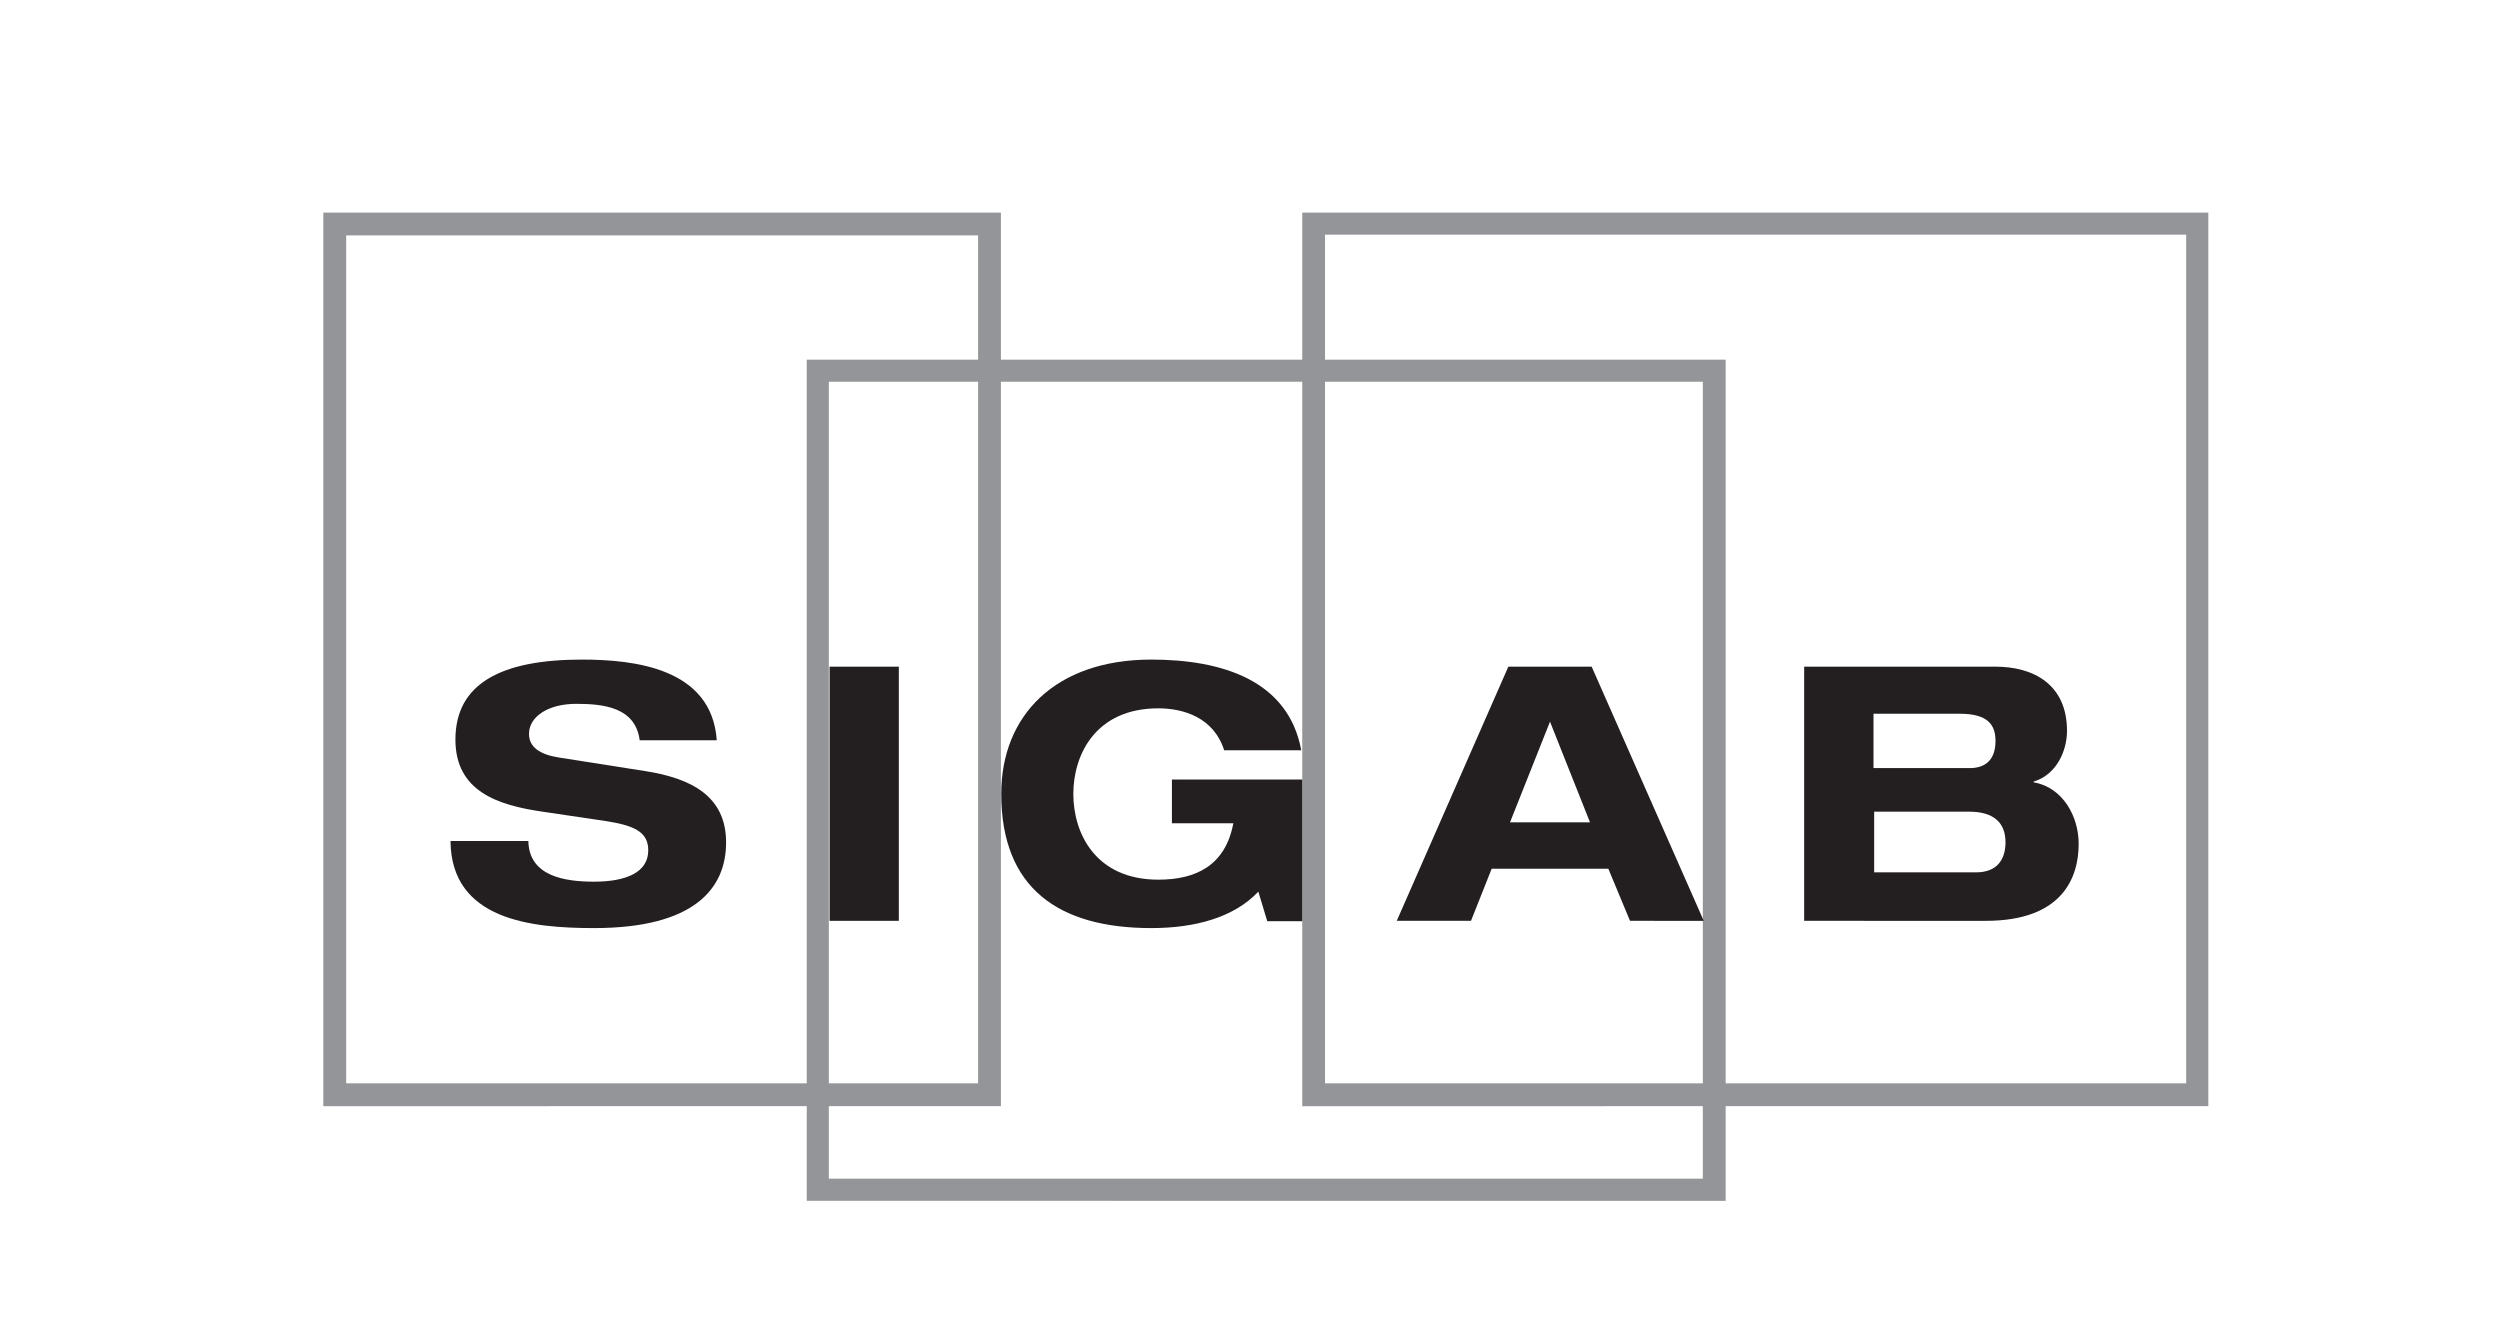 <svg id="Calque_1" data-name="Calque 1" xmlns="http://www.w3.org/2000/svg" viewBox="0 0 300 160"><defs><style>.cls-1{fill:#939598;}.cls-2{fill:#231f20;}</style></defs><title>Plan de travail 1</title><path class="cls-1" d="M41.54,130h75.83V28.25H41.54Zm78.57,2.74H38.8V25.51h81.31Z"/><path class="cls-1" d="M159,130H262.34V28.16H159Zm106,2.74H156.27V25.51H265Z"/><path class="cls-1" d="M99.46,141.44H204.34V45.81H99.46Zm107.62,2.66H96.81V43.16H207.08V144.09Z"/><rect class="cls-2" x="99.55" y="80" width="8.31" height="30.5"/><path class="cls-2" d="M186,86.6l-4.8,12.08h9.6Zm7,17.65H179l-2.48,6.25h-8.91L181,80h10l13.45,30.5H195.6Z"/><path class="cls-2" d="M76.76,88.83c-.51-3.94-4.28-4.37-7.63-4.37s-5.65,1.54-5.65,3.6c0,1.63,1.37,2.48,3.51,2.83l10.37,1.63c5.57.86,9.77,3,9.77,8.57s-3.86,10.28-15.85,10.28c-7.45,0-17.14-.94-17.22-10.45h9.34c.09,4.2,4.28,4.88,7.88,4.88,3.86,0,6.51-1.11,6.51-3.77,0-2.31-1.89-3-5.14-3.51L65.1,97.4c-5.31-.77-10.45-2.4-10.45-8.65,0-6.77,5.57-9.6,15.17-9.6,6.25,0,15.59,1,16.19,9.68Z"/><path class="cls-2" d="M140.68,93.54h15.59v17h-4.2L151,107c-2.91,3.08-7.54,4.37-12.85,4.37-11.14,0-18-4.8-18-16.11,0-9.42,6.51-16.11,18-16.11,8.48,0,16.45,2.48,18,10.88h-9.25C145.65,86.09,142,85,139,85c-7.54,0-10.2,5.57-10.2,10.28s2.66,10.28,10.2,10.28c4.54,0,8.05-1.71,9-6.77h-7.37V93.54Z"/><path class="cls-2" d="M224.9,104.68h12.25c2.57,0,3.51-1.63,3.51-3.6,0-2.4-1.46-3.68-4.37-3.68H224.9Zm0-12.51h11.48c1.88,0,3.08-1,3.08-3.26,0-1.88-.86-3.26-4.28-3.26H224.82v6.51ZM216.59,80h22.88c4.46,0,8.57,2.06,8.57,7.71,0,2.31-1.2,5.23-4,6.08v.09c3.51.6,5.4,4.11,5.4,7.37,0,4-1.89,9.25-11.14,9.25H216.5V80Z"/></svg>